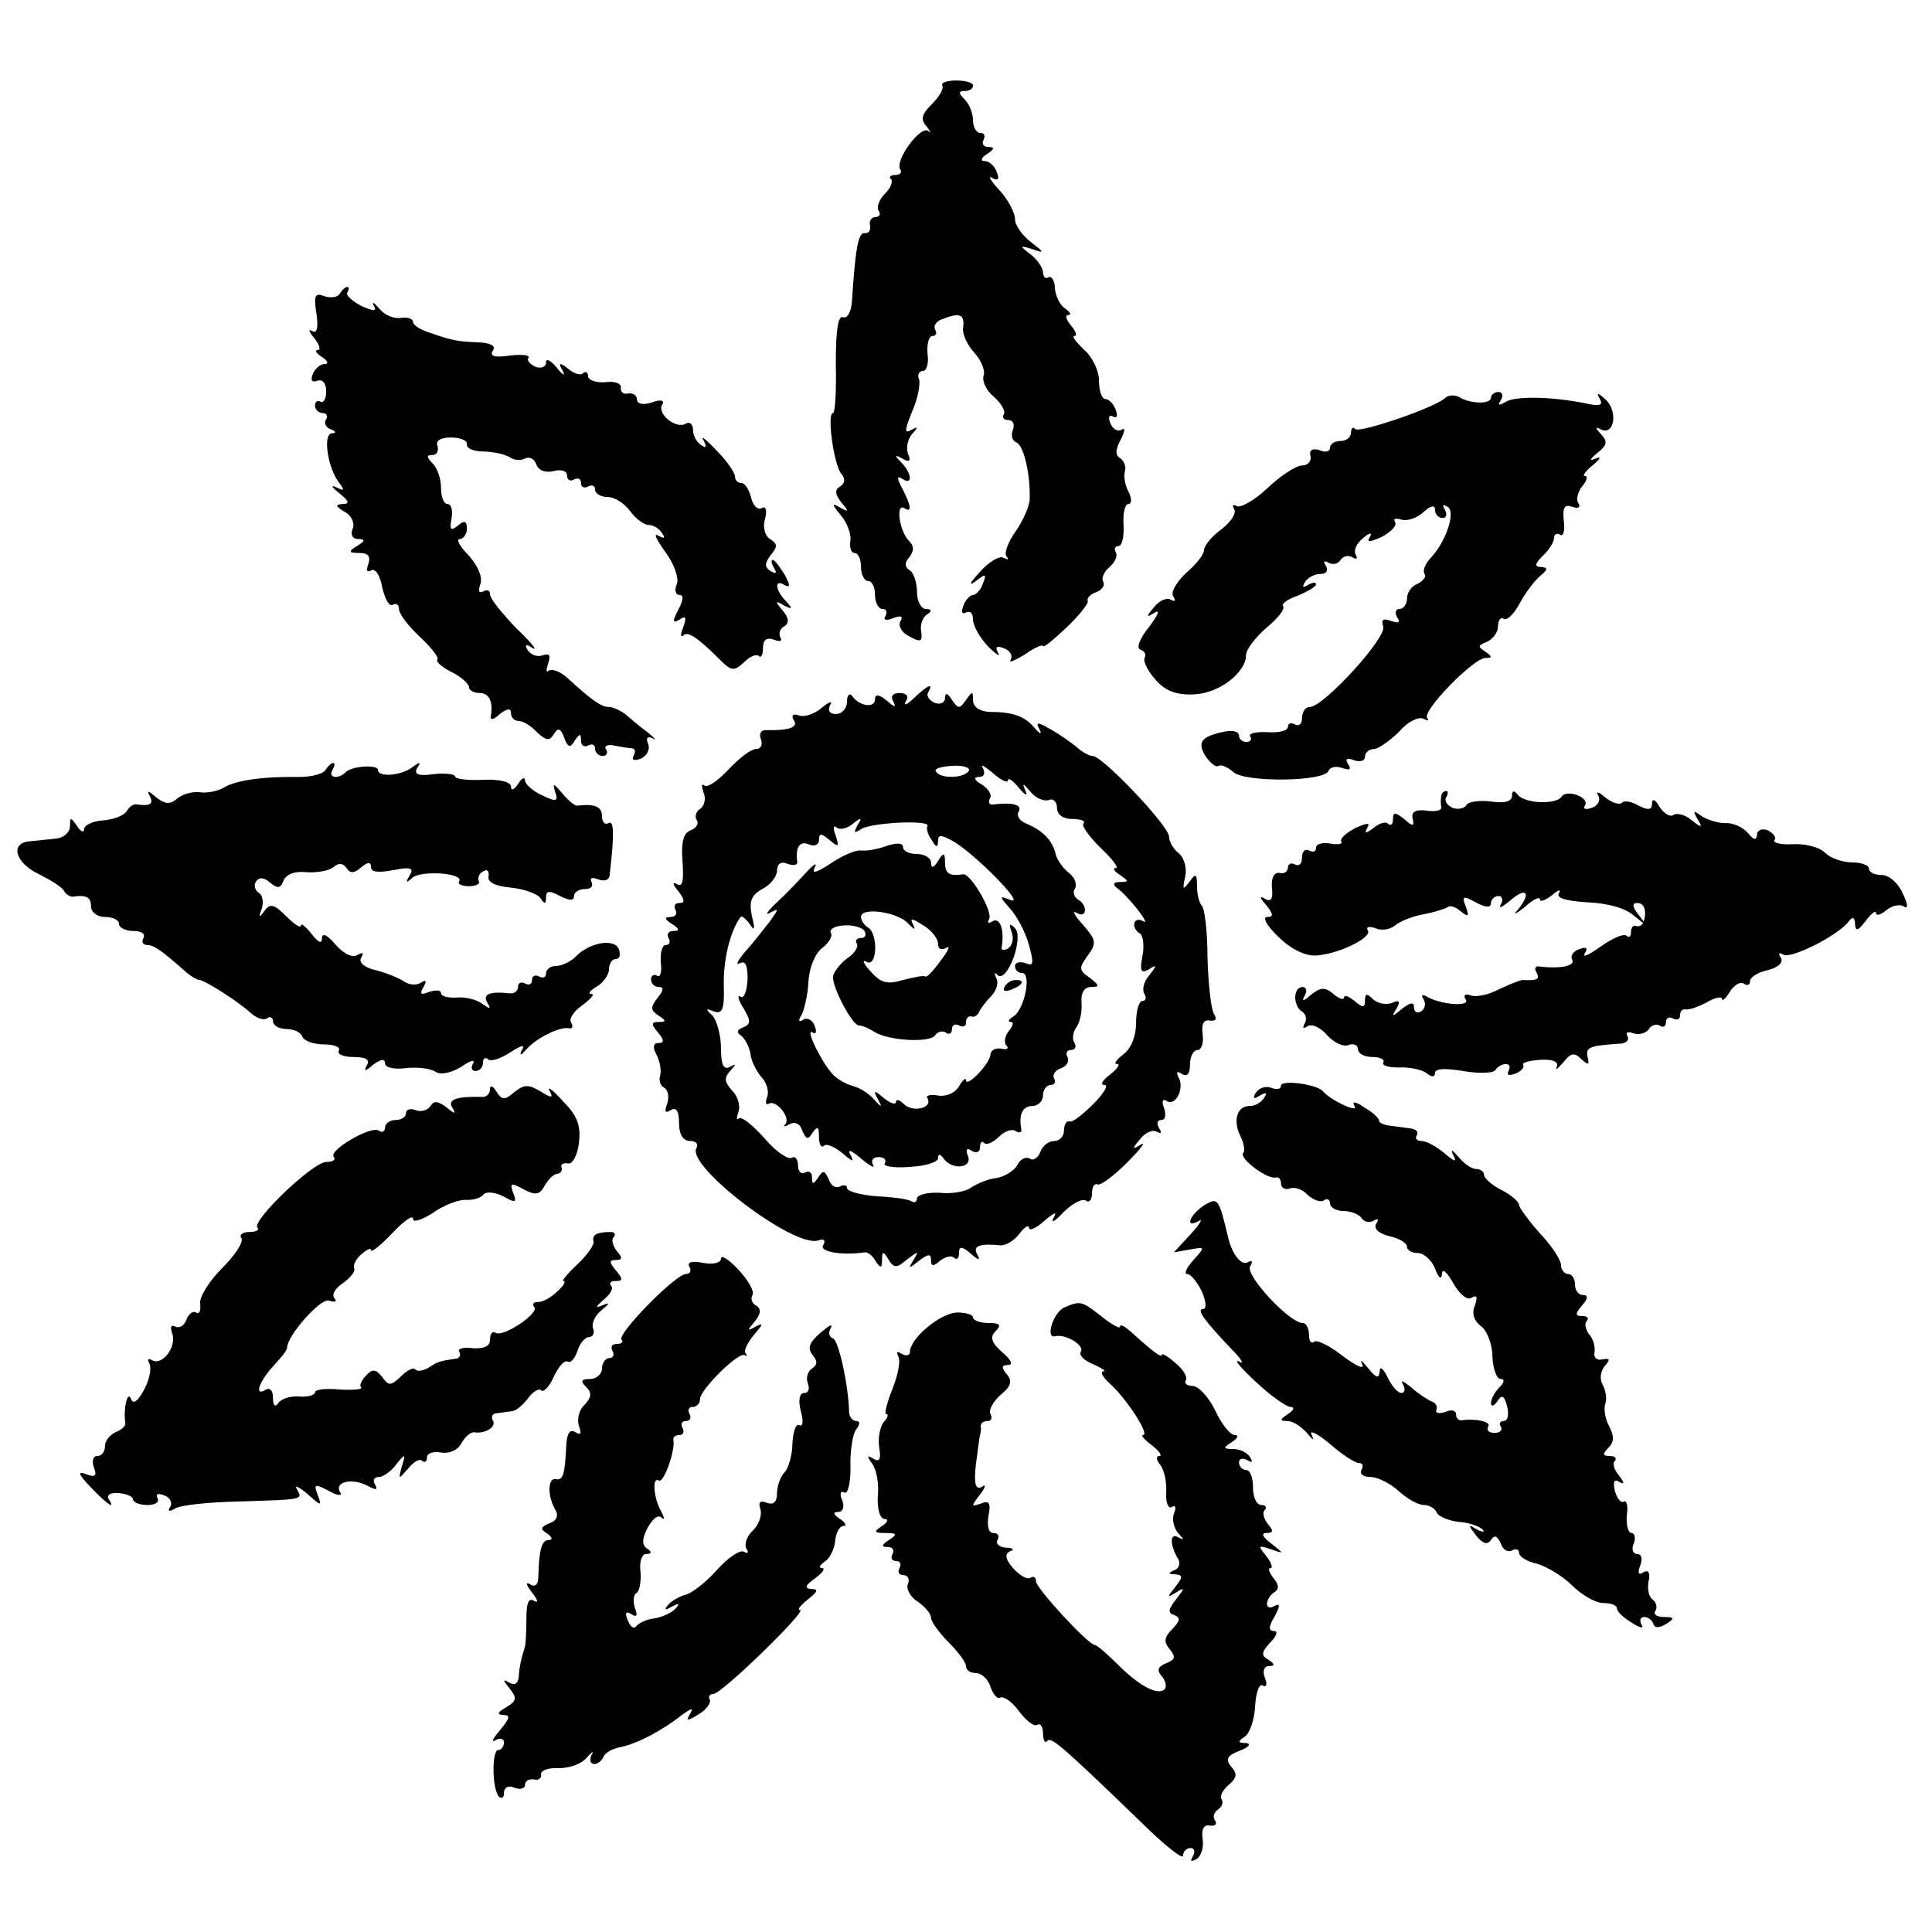 <?xml version="1.0" standalone="no"?>
<!DOCTYPE svg PUBLIC "-//W3C//DTD SVG 20010904//EN"
 "http://www.w3.org/TR/2001/REC-SVG-20010904/DTD/svg10.dtd">
<svg version="1.0" xmlns="http://www.w3.org/2000/svg"
 width="276pt" height="276pt" viewBox="0 0 276 276"
 preserveAspectRatio="xMidYMid meet">
<g transform="translate(0,276) scale(0.1,-0.1)"
fill="#000000" stroke="none">
<path d="M1346 2638 c3 -4 -4 -16 -15 -27 -15 -15 -16 -22 -7 -32 6 -8 7 -10
2 -6 -11 8 -48 -42 -40 -55 3 -4 0 -8 -7 -8 -7 0 -10 -3 -6 -6 3 -4 -1 -13 -9
-21 -8 -8 -12 -19 -9 -24 4 -5 1 -9 -4 -9 -6 0 -10 -6 -8 -12 1 -7 -2 -12 -8
-11 -9 1 -13 -22 -18 -98 -1 -15 -7 -25 -13 -22 -7 2 -10 -20 -10 -67 1 -38
-1 -70 -4 -70 -9 0 1 -74 12 -87 6 -7 5 -14 -2 -18 -8 -5 -7 -11 2 -23 11 -13
11 -14 -2 -7 -12 7 -12 5 1 -11 9 -10 15 -27 14 -36 -2 -10 1 -18 6 -18 5 0 9
-9 9 -20 0 -11 5 -20 10 -20 6 0 10 -9 10 -20 0 -11 5 -20 11 -20 5 0 7 -4 4
-10 -4 -6 1 -7 11 -3 11 4 15 3 10 -5 -3 -6 2 -16 13 -21 16 -9 19 -8 17 7 -2
9 2 20 8 24 8 5 7 8 -1 8 -7 0 -13 11 -13 24 0 14 -5 28 -10 31 -8 5 -8 11 -1
19 7 9 7 16 -1 24 -13 13 -19 54 -6 46 11 -7 10 3 -3 28 -8 15 -8 19 0 14 15
-10 14 7 -1 23 -11 11 -10 12 1 6 10 -6 13 -4 8 7 -3 9 0 21 6 28 9 10 9 11
-1 6 -10 -6 -10 -1 1 26 8 18 12 39 10 46 -3 6 0 12 5 12 6 0 9 11 7 25 -1 14
2 25 7 25 5 0 7 4 4 9 -3 5 1 12 10 15 25 10 32 7 30 -11 -2 -10 6 -26 16 -37
10 -11 16 -26 13 -33 -2 -8 4 -21 15 -30 10 -9 17 -20 14 -25 -3 -4 0 -8 6 -8
7 0 10 -6 7 -14 -3 -8 -1 -16 5 -18 10 -4 20 -43 19 -81 0 -9 -9 -30 -20 -46
-11 -15 -17 -32 -13 -36 4 -5 2 -5 -4 -2 -6 4 -22 -6 -35 -21 -13 -14 -16 -20
-6 -13 15 12 17 12 11 -3 -3 -9 -10 -16 -14 -16 -4 0 -11 -7 -14 -16 -3 -8 -2
-12 4 -9 6 3 10 -1 10 -10 0 -9 10 -26 21 -38 12 -12 19 -16 15 -10 -5 9 -2
11 8 7 9 -3 13 -11 10 -16 -4 -6 5 -2 20 7 14 10 26 15 26 12 0 -3 15 9 33 26
19 18 32 35 31 38 -2 4 3 10 12 13 8 3 13 10 10 15 -3 5 1 14 9 21 8 7 12 16
9 21 -3 5 -1 9 4 9 5 0 8 14 7 30 -1 17 2 30 7 30 5 0 5 8 0 18 -5 9 -7 22 -5
29 2 6 -1 14 -6 18 -8 4 -8 12 0 27 6 12 7 18 1 14 -5 -3 -13 1 -16 10 -3 8
-2 12 4 9 6 -3 7 1 4 9 -3 9 -10 16 -15 16 -5 0 -9 12 -9 26 0 15 -10 35 -22
45 -11 11 -18 19 -13 19 4 0 2 7 -5 15 -7 8 -9 15 -4 15 5 0 3 4 -4 9 -7 4
-14 17 -15 29 0 11 -5 18 -9 16 -4 -3 -8 0 -8 7 0 6 -8 18 -17 25 -17 13 -17
14 2 8 18 -6 17 -5 -2 10 -13 10 -23 24 -23 33 0 9 -10 28 -22 41 -13 14 -17
22 -11 18 9 -5 11 -2 7 8 -3 9 -11 16 -18 16 -6 0 -4 5 4 10 11 7 11 10 2 10
-7 0 -10 5 -7 10 3 6 1 10 -4 10 -6 0 -11 8 -11 18 0 10 -5 23 -12 30 -9 9 -9
12 0 12 7 0 12 3 12 8 0 4 -11 7 -24 7 -13 0 -22 -3 -20 -7z"/>
<path d="M485 2340 c-3 -5 -13 -6 -22 -3 -13 5 -15 1 -11 -25 3 -20 1 -29 -6
-25 -6 4 -5 -1 3 -10 7 -9 10 -17 5 -17 -5 0 -2 -5 6 -10 8 -5 10 -10 4 -10
-7 0 -14 -7 -17 -14 -4 -9 -1 -13 6 -10 8 3 13 -4 13 -15 0 -11 -4 -17 -8 -15
-4 3 -8 0 -8 -5 0 -6 5 -11 11 -11 5 0 8 -4 5 -9 -4 -5 0 -12 6 -14 8 -3 9 -6
2 -6 -13 -1 -6 -49 10 -70 9 -12 8 -13 -4 -7 -8 4 -6 0 4 -8 15 -12 16 -16 5
-16 -10 -1 -10 -3 3 -11 10 -5 15 -16 12 -24 -4 -9 0 -15 7 -15 11 0 11 -3 -1
-10 -13 -8 -12 -10 4 -10 12 0 16 -5 12 -16 -3 -9 -2 -12 4 -9 6 4 13 -7 16
-24 4 -17 10 -28 15 -25 5 3 9 0 9 -6 0 -7 13 -24 30 -40 16 -15 27 -29 25
-32 -3 -3 6 -11 20 -18 14 -7 25 -17 25 -22 0 -4 7 -8 15 -8 14 0 20 -13 16
-34 -1 -5 5 -4 13 4 11 8 16 9 16 1 0 -6 5 -11 11 -11 6 0 18 -7 26 -16 13
-12 18 -13 24 -3 6 10 10 9 15 -5 5 -14 9 -15 15 -4 7 10 9 11 9 0 0 -7 5 -10
10 -7 6 3 10 1 10 -4 0 -6 5 -11 11 -11 5 0 8 4 5 9 -4 5 2 8 11 6 10 -2 22
-4 26 -4 5 -1 5 -5 2 -11 -3 -6 1 -7 10 -4 9 4 14 13 11 21 -4 9 -1 12 7 8 6
-4 3 0 -8 9 -11 8 -25 20 -32 26 -7 5 -17 10 -23 10 -11 0 -24 9 -60 42 -10 9
-22 13 -26 10 -4 -4 -4 1 -1 10 4 12 2 15 -7 12 -8 -3 -17 0 -22 7 -5 8 -3 10
7 3 8 -4 -3 9 -24 29 -20 21 -37 42 -37 48 0 6 -4 7 -10 4 -6 -3 -7 1 -4 10 4
10 -3 26 -16 41 -13 13 -19 24 -13 24 5 0 10 7 10 15 0 11 -4 12 -13 4 -10 -8
-12 -6 -9 10 2 12 0 21 -6 21 -5 0 -9 10 -9 23 0 13 -5 28 -12 35 -9 9 -9 12
0 12 6 0 9 6 7 13 -3 7 4 12 19 12 13 0 24 -4 23 -10 -1 -5 9 -10 23 -10 14 0
31 -4 38 -8 6 -5 17 -5 22 -2 6 3 13 0 16 -8 3 -9 13 -13 25 -10 11 3 19 0 19
-6 0 -7 5 -9 10 -6 6 3 10 1 10 -5 0 -6 5 -8 10 -5 6 3 10 1 10 -4 0 -6 8 -11
18 -11 10 0 24 -9 32 -20 8 -11 20 -20 27 -20 6 0 15 -5 19 -12 5 -7 3 -8 -6
-3 -7 4 -2 -6 10 -23 13 -17 20 -38 17 -46 -4 -9 -2 -16 4 -16 6 0 5 -8 -2
-21 -9 -17 -8 -20 2 -14 9 6 10 3 5 -11 -4 -10 -4 -15 0 -12 6 7 20 -2 53 -35
16 -16 20 -16 34 -3 8 8 17 12 21 9 3 -4 6 2 6 11 0 12 5 16 16 12 8 -3 12 -2
9 3 -3 5 -1 13 5 16 8 5 7 12 -2 23 -11 13 -11 15 2 7 12 -6 13 -5 3 6 -16 16
-17 33 -2 23 8 -4 8 0 0 15 -7 11 -14 21 -17 21 -3 0 -2 -5 2 -12 4 -7 3 -8
-5 -4 -9 6 -9 11 0 23 10 12 10 16 -1 23 -7 4 -11 17 -7 29 3 12 1 19 -5 15
-5 -3 -12 3 -15 15 -3 12 -9 21 -14 21 -5 0 -9 4 -9 9 0 6 -12 23 -27 38 -14
15 -23 22 -18 14 5 -10 4 -12 -3 -7 -7 4 -12 14 -12 22 0 8 -5 12 -10 9 -14
-9 -42 14 -34 27 4 6 -2 8 -15 3 -12 -4 -21 -2 -21 4 0 6 -6 10 -12 9 -7 -2
-12 2 -11 8 1 6 -9 10 -22 8 -14 -1 -25 3 -25 9 0 5 -3 7 -7 4 -3 -4 -13 -1
-21 6 -13 10 -15 9 -8 -3 4 -8 0 -6 -8 4 -9 11 -16 15 -16 8 0 -6 -7 -9 -15
-6 -8 4 -13 9 -10 13 2 4 -10 5 -27 3 -21 -3 -29 -1 -24 7 5 7 -3 11 -21 12
-31 1 -38 3 -70 14 -13 4 -23 11 -23 15 0 5 -8 7 -17 6 -10 -2 -24 4 -31 13
-8 9 -11 11 -8 4 5 -8 0 -8 -18 0 -13 7 -22 15 -20 19 3 5 3 8 0 8 -3 0 -7 -4
-11 -10z"/>
<path d="M2064 2191 c-16 -14 -122 -50 -128 -44 -3 4 -6 1 -6 -5 0 -7 -7 -12
-15 -12 -8 0 -15 -4 -15 -10 0 -5 -7 -7 -15 -3 -10 3 -15 0 -13 -8 2 -8 -4
-14 -12 -14 -8 0 -30 -14 -49 -32 -19 -18 -39 -29 -44 -26 -6 3 -7 1 -4 -4 4
-6 -5 -19 -18 -29 -14 -10 -25 -24 -25 -30 0 -6 -11 -20 -25 -32 -14 -13 -23
-28 -19 -34 4 -6 3 -8 -3 -5 -6 4 -17 -1 -24 -10 -12 -14 -12 -16 1 -8 8 5 4
-4 -8 -20 -14 -17 -19 -31 -13 -33 6 -2 9 -7 6 -12 -2 -4 4 -18 15 -30 14 -17
30 -23 55 -22 36 1 75 31 75 56 0 8 13 25 29 39 17 14 27 27 24 31 -3 3 6 10
21 15 14 6 26 13 26 16 0 4 -5 3 -12 -1 -7 -4 -8 -3 -4 4 4 7 14 12 22 12 9 0
12 5 8 12 -4 6 -3 8 4 4 6 -3 13 -2 17 4 4 6 11 7 17 4 6 -4 8 -2 5 3 -4 6 1
17 10 24 9 8 14 9 10 2 -5 -8 -1 -8 17 0 13 7 22 16 19 21 -3 5 0 6 8 4 8 -3
22 1 32 10 11 10 17 11 17 4 0 -7 5 -12 11 -12 5 0 7 5 3 12 -4 7 -3 8 4 4 12
-7 -2 -50 -25 -74 -7 -8 -11 -17 -8 -22 3 -4 -2 -10 -10 -14 -8 -3 -15 -12
-15 -21 0 -8 -5 -15 -11 -15 -5 0 -7 -5 -3 -12 5 -7 2 -9 -9 -5 -11 4 -14 2
-11 -8 6 -15 -85 -115 -105 -115 -6 0 -11 -7 -11 -16 0 -8 -4 -12 -10 -9 -5 3
-10 2 -10 -3 0 -6 -13 -9 -29 -8 -17 1 -28 -2 -25 -6 3 -4 0 -8 -5 -8 -6 0
-11 4 -11 9 0 6 -9 8 -20 6 -34 -7 -40 -15 -28 -35 7 -10 15 -17 19 -14 4 2
13 -2 21 -9 16 -15 131 -14 136 2 2 5 10 7 19 4 11 -4 14 -2 9 5 -5 8 -2 10 8
6 9 -3 16 -1 16 5 0 6 6 11 13 11 6 0 23 12 36 25 12 14 28 22 35 18 6 -3 8
-3 5 1 -9 9 66 86 83 86 10 0 10 2 0 9 -11 7 -11 9 2 14 9 4 16 14 16 22 0 9
4 14 8 11 5 -3 15 7 23 22 8 15 21 32 29 39 11 9 12 12 2 13 -10 0 -10 4 2 16
9 8 16 20 16 25 0 6 4 8 9 5 4 -3 7 6 5 20 -2 19 1 24 12 20 9 -3 12 -1 9 5
-4 5 -1 16 5 24 7 8 9 15 4 15 -4 0 1 7 12 16 10 8 12 13 4 9 -10 -4 -10 -2 2
8 14 11 15 16 5 27 -8 8 -8 11 -1 7 20 -11 26 25 8 42 -11 10 -14 11 -9 2 6
-10 1 -12 -21 -7 -51 10 -99 10 -113 2 -10 -6 -12 -5 -7 2 4 7 2 12 -3 12 -6
0 -11 -4 -11 -8 0 -10 -30 -9 -46 1 -6 3 -15 3 -20 -2z"/>
<path d="M1306 1763 c-10 -10 -16 -12 -12 -5 5 7 1 12 -9 12 -10 0 -13 -5 -9
-12 5 -9 2 -9 -9 1 -11 9 -17 10 -17 2 0 -13 -22 -10 -32 4 -4 6 -8 2 -8 -7 0
-10 -7 -18 -16 -18 -9 0 -12 5 -8 13 4 6 -1 5 -12 -4 -10 -9 -25 -14 -33 -11
-8 3 -11 0 -7 -7 7 -10 -7 -15 -41 -14 -6 0 -9 -6 -6 -13 3 -8 0 -14 -7 -14
-7 0 -24 -13 -40 -30 -15 -16 -30 -26 -34 -22 -4 3 -4 -1 -1 -10 4 -9 1 -19
-4 -23 -6 -3 -9 -11 -6 -16 4 -5 0 -12 -8 -15 -11 -4 -14 -17 -12 -45 2 -28 0
-37 -8 -32 -7 4 -6 -1 2 -10 9 -12 10 -17 2 -17 -7 0 -9 -4 -6 -10 3 -5 0 -10
-7 -10 -9 0 -9 -3 2 -10 11 -7 11 -10 2 -10 -7 0 -10 -4 -7 -10 3 -5 2 -10 -4
-10 -5 0 -8 -11 -7 -25 2 -13 -1 -22 -5 -19 -5 3 -9 0 -9 -5 0 -6 5 -11 11
-11 8 0 7 -5 -2 -16 -10 -13 -10 -17 2 -25 11 -7 11 -9 0 -9 -11 0 -11 -3 -1
-15 9 -11 9 -15 1 -15 -8 0 -9 -6 -3 -17 5 -10 7 -23 5 -30 -2 -6 0 -14 6 -17
6 -4 7 -14 4 -23 -4 -11 -3 -14 5 -9 8 5 12 -1 12 -18 0 -17 6 -26 16 -26 8 0
12 -4 9 -10 -16 -25 140 -144 174 -132 8 3 11 0 7 -7 -6 -9 26 -15 60 -10 4 0
11 -5 15 -13 7 -10 9 -10 9 2 0 13 2 13 9 1 8 -13 12 -13 27 0 16 12 17 12 9
-1 -8 -13 -7 -13 8 -1 13 10 17 10 17 1 0 -9 3 -10 13 -1 8 6 17 8 20 4 4 -3
7 -1 7 7 0 10 4 10 17 -1 11 -10 14 -10 9 -1 -7 12 4 16 32 13 8 -1 20 6 28
16 7 10 14 14 14 9 0 -5 10 -1 22 10 14 12 19 14 13 4 -4 -8 2 -5 14 8 12 12
26 20 32 17 5 -4 9 1 9 10 0 9 3 15 8 13 4 -2 23 12 42 31 19 19 28 31 20 26
-13 -8 -13 -6 -1 8 7 9 18 14 24 10 6 -3 7 -1 3 5 -4 7 -3 12 3 12 6 0 7 7 4
17 -4 10 -2 14 4 10 13 -8 26 20 16 35 -3 7 -1 8 5 4 8 -5 12 0 12 13 0 12 5
21 11 21 5 0 9 10 7 23 -2 14 2 21 10 19 9 -1 11 2 6 10 -4 7 -8 43 -9 80 0
36 -4 70 -8 74 -4 4 -7 17 -7 28 0 18 -2 19 -11 6 -9 -12 -10 -11 -6 7 3 12
-1 27 -9 34 -8 6 -14 17 -14 24 0 15 -95 115 -109 115 -5 0 -16 6 -23 13 -8 6
-24 18 -37 25 -19 11 -22 11 -16 0 4 -8 1 -7 -7 2 -14 17 -31 23 -65 23 -14 1
-23 7 -23 17 0 13 -1 13 -10 0 -9 -13 -11 -13 -20 0 -6 10 -10 11 -10 3 0 -7
-7 -10 -15 -7 -8 4 -12 10 -9 15 8 14 0 11 -20 -8z m78 -104 c-6 -11 -41 -12
-47 -1 -3 4 8 7 24 8 15 1 26 -3 23 -7z m56 -14 c0 5 7 0 16 -11 8 -10 13 -12
9 -4 -5 12 -4 12 7 -1 7 -9 19 -14 26 -12 6 3 12 -2 12 -11 0 -10 9 -16 22
-16 12 0 19 -3 16 -6 -4 -3 8 -19 24 -35 17 -16 27 -29 22 -29 -5 0 -2 -5 6
-10 13 -9 13 -10 0 -10 -9 0 -11 -3 -5 -8 17 -12 51 -56 38 -48 -14 8 -18 -10
-4 -18 4 -3 6 -18 3 -32 -4 -21 -2 -25 9 -19 12 8 12 6 1 -8 -8 -9 -11 -21 -7
-27 3 -5 2 -10 -3 -10 -5 0 -9 -14 -9 -31 0 -19 -7 -37 -18 -45 -10 -8 -15
-14 -9 -14 5 0 0 -7 -10 -15 -11 -8 -15 -15 -8 -15 6 0 -1 -12 -16 -27 -15
-15 -30 -27 -34 -25 -5 1 -8 -5 -8 -13 0 -8 -6 -15 -14 -15 -8 0 -17 -7 -20
-16 -3 -8 -10 -13 -15 -9 -6 3 -14 -1 -18 -10 -5 -8 -18 -16 -30 -18 -11 -1
-27 -8 -35 -13 -7 -6 -28 -10 -45 -8 -18 1 -33 -3 -33 -8 0 -5 -4 -7 -8 -4 -5
3 -27 6 -50 7 -23 2 -42 7 -42 12 0 4 -5 5 -10 2 -6 -3 -13 1 -16 10 -6 13 -8
14 -15 3 -7 -10 -9 -11 -9 0 0 7 -4 10 -10 7 -5 -3 -10 1 -10 10 0 9 -4 14 -9
11 -5 -3 -23 9 -39 28 -17 19 -33 32 -37 28 -3 -3 -3 1 0 10 3 8 -1 22 -9 30
-11 12 -12 18 -3 28 9 10 9 11 0 6 -9 -5 -13 2 -13 26 0 19 -6 40 -12 47 -11
10 -10 11 2 6 12 -4 15 3 14 37 -1 36 9 78 24 98 2 2 7 -2 13 -10 7 -11 8 -8
3 12 -4 20 -1 29 15 38 12 6 21 18 21 26 0 10 6 14 15 10 8 -3 14 -2 14 2 -3
21 3 31 16 26 8 -4 15 -1 15 6 0 10 3 10 15 0 13 -11 14 -10 9 6 -4 10 -4 16
1 12 4 -4 15 -2 23 5 13 10 14 9 7 -2 -6 -11 -5 -12 6 -5 15 9 99 13 94 4 -2
-3 0 -12 6 -20 6 -11 9 -11 9 -2 0 10 4 10 22 0 31 -18 104 -92 82 -84 -17 7
-17 6 -1 -12 10 -11 22 -34 27 -52 7 -26 7 -31 -5 -26 -8 3 -15 1 -15 -4 0 -6
5 -10 10 -10 14 0 4 -51 -12 -62 -7 -4 -9 -8 -4 -8 5 0 3 -6 -3 -13 -6 -8 -7
-17 -3 -21 4 -4 0 -6 -8 -4 -8 1 -14 -2 -15 -8 0 -13 -35 -49 -35 -37 0 4 -5
0 -10 -9 -6 -10 -19 -15 -30 -13 -11 2 -18 0 -15 -4 8 -14 -21 -21 -34 -8 -6
6 -11 7 -11 3 0 -5 -8 -2 -17 5 -14 12 -16 12 -9 -1 7 -13 6 -13 -6 0 -7 8
-20 16 -28 18 -8 2 -20 8 -27 14 -15 12 -45 71 -32 63 5 -3 6 1 3 9 -3 9 -11
13 -17 9 -6 -4 -7 -1 -2 7 4 7 9 29 10 48 1 20 10 41 20 48 9 7 15 17 12 21
-3 5 5 10 18 11 13 1 27 -3 30 -8 3 -6 1 -10 -5 -10 -6 0 -9 -4 -6 -8 3 -5 -4
-15 -15 -22 -10 -8 -19 -20 -19 -26 0 -17 28 -69 37 -69 5 0 14 -4 22 -9 20
-13 80 -16 87 -5 3 5 10 7 15 4 5 -4 9 -1 9 5 0 6 5 8 10 5 6 -3 10 -1 10 4 0
6 3 10 8 9 4 -2 9 2 11 7 3 6 11 16 18 23 7 8 10 19 6 25 -3 7 -2 9 2 4 14
-12 38 54 25 67 -8 8 -9 6 -5 -5 4 -10 1 -20 -5 -24 -6 -3 -10 -3 -9 2 4 24
-2 43 -13 37 -6 -4 -8 -3 -5 3 6 10 -26 65 -37 64 -20 -3 -26 1 -26 17 0 14
-2 15 -10 2 -6 -10 -10 -11 -10 -2 0 6 -9 12 -20 12 -11 0 -20 4 -20 10 0 6
-9 6 -22 2 -13 -5 -30 -8 -38 -7 -8 1 -28 -8 -44 -19 -20 -13 -27 -15 -22 -5
4 7 -1 5 -11 -6 -10 -11 -29 -31 -43 -44 -14 -13 -18 -20 -10 -15 13 7 13 6 0
-12 -8 -10 -23 -30 -35 -43 -11 -13 -15 -21 -8 -17 8 4 11 -3 11 -23 -1 -17
-5 -28 -10 -25 -5 4 -4 -4 4 -16 11 -19 11 -23 -1 -28 -8 -3 -9 -7 -3 -11 5
-3 12 -15 14 -26 1 -11 9 -26 16 -34 7 -7 11 -20 8 -28 -3 -8 -2 -12 2 -10 10
7 32 -19 24 -29 -4 -4 -1 -4 6 0 7 4 15 1 18 -9 6 -13 8 -14 15 -3 7 10 9 8 9
-6 0 -11 3 -16 7 -13 3 4 15 -1 26 -10 15 -13 18 -14 12 -3 -5 9 1 7 15 -5 13
-11 21 -15 17 -9 -3 6 0 11 8 11 8 0 12 -4 9 -9 -3 -4 13 -7 36 -5 22 1 40 7
40 12 0 7 3 7 8 0 12 -17 41 -14 35 3 -4 10 -2 13 5 8 7 -4 12 -2 12 5 0 7 3
10 6 6 4 -3 13 1 21 9 8 8 19 12 24 8 5 -3 9 -2 8 3 -4 21 2 33 16 33 8 0 15
7 15 15 0 8 5 15 11 15 5 0 8 4 5 9 -3 5 1 12 10 15 8 3 12 10 9 16 -3 5 -1
10 5 10 6 0 8 5 5 10 -4 6 -2 16 3 23 5 7 8 22 7 35 -1 14 4 22 14 22 12 0 12
2 -2 13 -16 11 -16 14 -3 32 13 18 12 22 -7 44 -12 13 -16 21 -9 17 14 -9 17
10 2 19 -6 4 -8 11 -4 16 3 6 -1 16 -9 22 -9 7 -17 19 -19 27 -4 19 -19 34
-41 43 -10 4 -15 11 -12 17 6 10 -7 14 -34 11 -7 -2 -10 2 -7 8 4 5 -2 14 -11
20 -11 6 -13 11 -5 11 8 0 10 5 6 13 -4 6 2 3 14 -7 12 -11 22 -15 22 -11z
m-142 -205 c8 -8 10 -9 7 -2 -6 11 -3 11 14 0 12 -7 21 -19 21 -26 0 -8 5 -10
12 -6 6 4 3 -4 -8 -18 -10 -14 -20 -25 -22 -23 -2 2 -16 -1 -32 -5 -23 -7 -32
-4 -47 13 -10 11 -12 17 -5 13 15 -9 17 40 2 49 -5 3 -10 10 -10 15 0 15 54 7
68 -10z"/>
<path d="M1435 1350 c-3 -6 1 -7 9 -4 18 7 21 14 7 14 -6 0 -13 -4 -16 -10z"/>
<path d="M465 1660 c-4 -6 -21 -10 -38 -10 -51 1 -91 -5 -107 -15 -8 -5 -23
-8 -33 -7 -10 2 -25 -2 -33 -8 -11 -10 -18 -9 -31 1 -11 10 -14 10 -9 2 6 -12
0 -15 -20 -12 -4 0 -10 -4 -13 -10 -4 -6 -19 -12 -34 -13 -15 -1 -27 -7 -27
-13 0 -5 -5 -3 -10 5 -9 13 -10 13 -10 0 0 -9 -9 -17 -20 -18 -11 -1 -28 -3
-39 -4 -27 -3 -19 -31 15 -47 16 -8 32 -18 35 -23 3 -6 9 -9 13 -9 20 3 26 -1
26 -14 0 -8 9 -15 20 -15 11 0 20 -4 20 -10 0 -5 9 -10 21 -10 11 0 17 -4 14
-10 -3 -5 -1 -10 5 -10 10 0 21 -8 55 -38 8 -7 17 -12 20 -12 7 0 56 -31 73
-47 8 -7 18 -11 23 -8 5 4 9 1 9 -4 0 -6 9 -11 19 -11 11 0 21 -5 23 -11 2 -6
16 -11 31 -11 15 0 24 -4 21 -9 -3 -5 7 -9 21 -9 18 0 24 -4 19 -12 -5 -9 -2
-9 9 1 11 8 17 9 17 2 0 -6 13 -9 29 -7 16 2 35 0 43 -5 7 -5 22 -2 37 7 13 9
20 11 17 5 -4 -6 -2 -11 3 -11 6 0 11 5 11 12 0 6 3 8 7 5 3 -4 17 0 31 9 18
12 23 12 17 3 -3 -8 -1 -7 7 2 14 16 48 33 61 30 5 -1 6 3 3 8 -4 5 4 17 16
25 12 9 18 16 13 16 -6 0 -2 5 8 11 9 5 17 17 17 24 0 8 4 15 10 15 5 0 7 6 4
14 -6 16 -42 10 -62 -11 -7 -7 -20 -13 -28 -13 -8 0 -14 -5 -14 -11 0 -5 -4
-7 -10 -4 -5 3 -10 1 -10 -5 0 -6 -4 -8 -10 -5 -5 3 -10 1 -10 -5 0 -6 -6 -10
-12 -9 -28 3 -39 -1 -32 -13 6 -10 4 -10 -7 -2 -8 6 -24 10 -36 9 -13 -1 -23
2 -23 6 0 5 -7 5 -17 2 -12 -5 -14 -3 -8 7 5 9 4 11 -4 6 -6 -4 -17 -3 -24 2
-7 5 -25 12 -40 16 -17 4 -25 11 -21 18 4 7 3 8 -5 4 -7 -5 -20 1 -32 15 -11
13 -19 17 -19 9 0 -9 -5 -7 -15 6 -8 10 -15 16 -15 12 0 -5 -10 2 -21 13 -17
17 -23 19 -31 8 -8 -11 -9 -10 -4 3 3 10 1 20 -5 23 -5 4 -7 11 -3 16 4 6 11
6 20 -2 11 -9 15 -8 19 3 4 9 16 14 33 12 14 -1 32 2 38 7 8 7 14 6 19 -1 5
-8 11 -8 21 1 10 8 14 8 14 0 0 -7 11 -8 32 -4 25 5 30 3 23 -8 -6 -10 -5 -11
4 -3 12 11 74 7 67 -5 -3 -4 4 -7 14 -7 10 0 17 4 14 7 -2 4 0 11 6 14 6 4 9
1 8 -7 -2 -8 9 -14 32 -16 19 -2 38 -9 42 -15 6 -9 8 -9 8 1 0 10 5 10 20 2
14 -7 20 -7 20 0 0 5 7 10 16 10 8 0 12 4 9 10 -3 6 1 7 9 4 10 -4 17 -1 17 7
7 59 6 78 -2 73 -5 -3 -9 2 -9 10 0 14 -11 18 -36 15 -3 0 -13 8 -21 18 -12
14 -14 15 -10 2 5 -14 2 -15 -19 -5 -13 6 -24 16 -24 21 0 6 -5 3 -10 -5 -5
-8 -10 -10 -10 -4 0 7 -16 11 -40 10 -22 -1 -40 1 -40 5 0 3 -14 5 -31 3 -22
-3 -28 0 -23 9 6 9 4 9 -7 1 -15 -12 -49 -15 -49 -4 0 8 -37 6 -46 -3 -11 -11
-26 -8 -19 3 3 6 4 10 1 10 -3 0 -8 -5 -11 -10z"/>
<path d="M2059 1623 c-1 -5 -1 -12 0 -16 1 -5 -9 -7 -21 -5 -16 2 -22 -2 -20
-11 3 -12 0 -12 -12 -1 -13 10 -16 10 -16 0 0 -8 -3 -10 -7 -7 -3 4 -13 1 -21
-6 -11 -8 -13 -8 -9 0 5 8 1 8 -17 0 -13 -7 -22 -15 -20 -19 3 -4 -5 -5 -16
-3 -11 2 -20 -1 -20 -6 0 -6 -4 -7 -10 -4 -5 3 -10 -1 -10 -10 0 -9 -4 -13
-10 -10 -5 3 -10 1 -10 -4 0 -6 -6 -10 -12 -8 -8 1 -12 -7 -11 -21 2 -16 -1
-21 -10 -16 -8 5 -8 2 2 -9 10 -13 11 -17 1 -17 -7 0 0 -13 16 -28 18 -18 39
-28 54 -27 33 2 81 26 74 36 -3 5 2 6 11 3 8 -4 21 -2 28 4 7 6 25 13 41 16
16 3 31 8 34 10 3 3 11 1 19 -6 11 -9 12 -7 7 7 -6 15 -4 16 14 6 15 -8 22 -8
22 -1 0 5 5 10 11 10 5 0 7 -6 3 -12 -4 -7 2 -4 14 6 23 20 30 10 10 -14 -7
-8 -3 -6 10 4 12 11 22 16 22 11 0 -4 8 -1 17 6 9 8 14 9 10 3 -4 -7 10 -11
40 -13 28 -1 55 -8 67 -19 20 -16 20 -16 7 1 -9 11 -10 17 -2 17 10 0 14 -11
9 -27 -2 -5 -6 -7 -10 -6 -5 2 -8 -2 -8 -9 0 -6 -3 -8 -6 -5 -4 4 -20 -3 -37
-15 -17 -12 -27 -17 -23 -10 5 8 2 10 -8 6 -9 -3 -13 -10 -10 -15 5 -9 -17
-13 -45 -10 -7 2 -10 -2 -6 -8 5 -10 2 -12 -20 -11 -3 0 -18 -6 -33 -13 -15
-8 -33 -12 -41 -9 -8 3 -11 0 -7 -6 7 -11 -38 -7 -57 5 -6 3 -7 1 -3 -5 3 -6
2 -13 -4 -17 -5 -3 -10 -1 -10 6 0 8 -5 7 -17 -2 -14 -12 -16 -12 -8 0 6 11 4
13 -7 8 -9 -3 -21 0 -27 6 -8 8 -11 8 -11 -2 0 -11 -3 -11 -15 -1 -8 7 -15 9
-15 5 0 -4 -7 -2 -15 5 -12 10 -18 10 -32 -1 -11 -10 -14 -10 -9 -1 4 6 2 12
-3 12 -14 0 -14 -27 -1 -35 6 -4 7 -11 4 -17 -4 -7 -2 -8 4 -4 6 4 19 -2 28
-13 9 -10 23 -17 30 -14 8 3 14 0 14 -6 0 -6 9 -11 21 -11 11 0 18 -4 15 -8
-2 -4 7 -7 22 -7 15 1 33 -3 40 -8 7 -6 12 -6 12 0 0 7 15 7 40 3 22 -4 43 -3
46 1 3 5 10 9 15 9 6 0 7 -4 4 -10 -3 -6 1 -7 9 -4 9 3 14 9 12 13 -2 3 9 6
25 7 18 1 26 -3 23 -10 -3 -6 1 -3 9 6 11 14 16 15 26 5 10 -9 12 -9 9 3 -3
14 2 16 45 19 10 0 15 5 12 11 -3 5 0 7 8 4 8 -3 18 0 22 5 3 6 11 9 16 6 5
-4 9 -1 9 5 0 6 5 8 10 5 6 -3 10 -1 10 4 0 6 3 10 8 9 4 -1 17 3 30 10 12 7
22 9 22 5 0 -4 5 0 11 10 6 9 14 15 20 12 5 -4 9 -2 9 3 0 6 11 13 25 16 16 4
23 11 19 18 -4 6 -3 8 4 4 11 -6 81 29 94 49 5 6 8 4 8 -5 1 -11 4 -10 15 4 8
11 15 16 15 12 0 -5 7 -3 15 4 8 6 19 9 25 5 6 -4 6 3 -2 19 -6 14 -19 26 -30
26 -10 0 -18 4 -18 9 0 5 -11 9 -24 9 -14 0 -31 6 -39 14 -8 8 -29 13 -46 12
-17 -1 -29 2 -26 6 3 4 -2 10 -10 14 -8 3 -15 0 -15 -7 -1 -8 -5 -7 -13 3 -7
8 -21 15 -32 14 -11 0 -26 5 -34 10 -12 9 -13 8 -6 -4 8 -13 6 -13 -8 -2 -9 8
-21 11 -26 8 -5 -4 -14 2 -20 11 -6 11 -11 13 -11 5 0 -9 -5 -10 -19 -3 -10 6
-21 8 -24 4 -4 -3 -14 0 -24 8 -9 8 -14 9 -10 3 4 -7 0 -15 -9 -18 -8 -3 -13
-2 -10 3 8 12 -26 24 -33 13 -8 -12 -54 -10 -63 3 -5 6 -8 6 -8 -2 0 -8 -11
-11 -30 -8 -16 2 -32 0 -35 -5 -3 -5 -12 -7 -20 -4 -8 4 -12 10 -9 15 3 5 3 9
0 9 -3 0 -7 -3 -7 -7z"/>
<path d="M1830 1209 c0 -5 -6 -6 -14 -3 -8 3 -17 0 -22 -7 -5 -8 -3 -10 6 -4
9 5 11 4 6 -3 -4 -7 -13 -12 -21 -12 -18 0 -24 -21 -13 -43 5 -10 7 -21 4 -24
-7 -7 35 -39 47 -35 4 1 7 -3 7 -9 0 -6 6 -9 12 -7 7 3 19 -1 26 -9 8 -7 18
-11 23 -8 5 4 9 1 9 -4 0 -6 9 -11 19 -11 11 0 23 -5 26 -10 4 -6 11 -7 17 -4
7 4 8 2 4 -4 -4 -7 3 -14 19 -18 14 -3 25 -10 25 -15 0 -5 7 -9 15 -9 9 0 20
-10 25 -22 5 -14 9 -17 10 -8 0 9 7 3 16 -13 9 -16 20 -25 26 -21 8 5 9 1 5
-11 -5 -11 -1 -22 8 -29 9 -6 17 -26 17 -44 1 -18 6 -32 12 -32 6 0 5 -5 -2
-12 -7 -7 -12 -17 -12 -22 0 -6 4 -5 9 2 6 10 10 9 14 -7 3 -12 1 -21 -5 -21
-5 0 -7 -4 -4 -8 3 -5 -1 -9 -9 -9 -8 0 -12 4 -9 9 5 7 -18 12 -38 9 -5 0 -8
3 -8 9 0 5 -7 7 -15 3 -9 -3 -15 -2 -13 3 2 5 -1 10 -7 12 -5 2 -19 11 -29 20
-11 9 -16 11 -12 5 4 -7 3 -13 -2 -13 -5 0 -14 10 -20 23 -6 12 -11 16 -11 8
-1 -11 -5 -10 -17 5 -8 10 -12 13 -8 5 4 -8 -8 -3 -28 12 -19 15 -38 24 -41
20 -4 -3 -7 1 -7 10 0 9 -4 17 -9 17 -19 0 -83 69 -75 81 4 7 3 9 -3 6 -9 -6
-22 10 -28 33 -14 59 -15 60 -35 48 -21 -14 -28 -34 -7 -22 6 4 1 -5 -12 -19
l-24 -26 23 4 c22 4 22 4 5 -15 -10 -11 -14 -20 -9 -20 5 0 14 -11 21 -25 6
-14 7 -25 2 -25 -11 0 2 -17 41 -58 14 -14 18 -22 10 -17 -8 4 2 -9 24 -29 21
-20 44 -36 50 -36 6 0 4 -5 -4 -10 -12 -8 -12 -10 -1 -10 8 0 20 -8 28 -17 8
-10 11 -12 7 -3 -5 8 7 3 25 -12 18 -16 37 -28 42 -28 6 0 7 -4 4 -10 -3 -5 2
-10 13 -10 10 0 28 -9 40 -20 12 -11 28 -20 36 -20 8 0 16 -5 18 -10 2 -6 16
-12 31 -14 15 -1 30 -6 35 -11 4 -4 0 -4 -8 0 -13 8 -13 7 -1 -9 10 -12 16
-13 21 -6 5 8 9 6 14 -5 3 -9 10 -13 16 -10 5 3 10 2 10 -3 0 -6 12 -13 26
-16 14 -4 37 -18 50 -31 14 -14 34 -25 44 -25 11 0 20 -3 20 -8 0 -4 9 -13 21
-20 12 -8 18 -9 14 -3 -3 6 -2 11 4 11 5 0 11 -4 13 -10 2 -6 8 -6 18 0 13 8
12 10 -3 10 -10 0 -16 4 -12 9 3 5 1 12 -4 16 -5 3 -8 14 -6 25 3 13 0 18 -7
14 -7 -5 -9 -1 -5 9 4 10 2 17 -4 17 -6 0 -9 7 -5 15 3 8 1 15 -3 15 -5 0 -8
11 -7 25 2 13 0 22 -4 20 -4 -3 -10 4 -13 15 -3 13 -1 18 6 13 8 -4 8 -2 0 9
-7 8 -10 18 -6 21 3 4 0 7 -7 7 -11 0 -11 3 -2 12 8 8 8 17 1 30 -6 11 -8 25
-6 32 3 7 1 19 -3 27 -5 8 -4 19 2 27 9 10 8 12 -3 10 -8 -2 -13 3 -11 11 1 7
-2 19 -8 25 -5 7 -7 16 -3 19 3 4 1 7 -7 7 -10 0 -10 3 0 15 9 10 9 15 1 15
-6 0 -11 7 -11 15 0 8 -4 15 -10 15 -5 0 -10 6 -10 13 0 7 -13 27 -30 45 -16
18 -30 37 -30 41 0 4 -11 14 -25 21 -14 7 -25 17 -25 22 0 4 -5 8 -11 8 -7 0
-18 8 -26 18 -9 10 -11 11 -7 2 6 -11 2 -10 -13 3 -11 9 -25 17 -32 17 -7 0
-10 4 -7 8 3 5 -1 9 -9 10 -8 1 -22 3 -30 4 -8 1 -15 4 -15 7 0 4 -9 12 -21
19 -13 9 -18 9 -14 2 7 -11 -34 8 -45 21 -8 10 -60 17 -60 8z"/>
<path d="M700 1204 c0 -7 -6 -12 -12 -11 -36 1 -49 -4 -42 -15 6 -10 4 -10 -8
0 -12 9 -18 10 -23 2 -4 -6 -13 -9 -21 -6 -8 3 -14 1 -14 -4 0 -6 -7 -10 -15
-10 -8 0 -15 -5 -15 -11 0 -5 -4 -8 -9 -4 -12 7 -73 -29 -64 -38 3 -4 -2 -7
-11 -7 -19 0 -108 -85 -98 -94 3 -3 -2 -6 -12 -6 -9 0 -15 -4 -11 -9 3 -6 -10
-25 -28 -43 -19 -19 -33 -42 -31 -51 1 -9 -1 -15 -6 -12 -4 3 -11 -2 -14 -11
-3 -8 -10 -12 -16 -9 -6 3 -7 -1 -4 -10 7 -18 -14 -47 -29 -38 -5 3 -7 1 -4
-4 4 -6 1 -23 -7 -38 -9 -17 -16 -22 -19 -13 -5 12 -11 -15 -8 -35 1 -4 -6
-10 -14 -13 -8 -4 -15 -12 -15 -20 0 -8 -5 -14 -11 -14 -6 0 -8 -7 -5 -16 5
-12 2 -15 -11 -10 -13 5 -11 0 6 -18 25 -26 37 -34 26 -17 -3 6 4 9 15 8 11
-1 20 -5 20 -9 0 -4 9 -8 21 -8 11 0 17 4 14 10 -3 6 1 7 9 4 9 -3 13 -11 9
-17 -4 -6 -1 -7 7 -2 8 5 48 9 90 10 94 3 93 2 84 18 -4 6 3 3 15 -7 20 -18
21 -18 15 -2 -6 16 -5 17 16 6 12 -7 20 -7 16 -2 -9 15 16 21 38 10 13 -7 16
-7 12 1 -4 6 -2 11 5 11 6 0 18 8 25 18 13 16 14 16 8 -3 -5 -19 -5 -19 9 -3
8 10 17 15 20 11 4 -3 7 -1 7 5 0 6 9 9 20 7 11 -2 24 3 29 13 5 9 13 16 18
16 16 -3 33 8 27 17 -3 5 0 10 5 10 6 1 16 2 22 3 6 0 16 9 23 18 7 10 16 15
19 12 3 -4 12 5 18 19 7 15 15 24 20 22 4 -3 10 4 14 15 3 11 11 20 17 20 5 0
8 6 5 13 -2 6 3 18 12 25 13 11 13 12 1 7 -10 -4 -9 -2 2 8 10 8 15 17 11 20
-3 4 -1 7 7 7 10 0 10 3 0 15 -10 12 -10 15 0 15 9 0 10 3 1 13 -6 8 -8 17 -4
20 3 4 1 7 -5 7 -19 0 -27 -4 -24 -14 1 -4 -9 -19 -23 -32 -14 -13 -23 -24
-20 -24 4 0 0 -7 -9 -15 -8 -8 -20 -15 -27 -15 -7 0 -9 -3 -6 -7 9 -8 -44 -44
-55 -37 -4 3 -8 -1 -8 -10 0 -9 -8 -13 -25 -12 -13 2 -22 -1 -19 -5 3 -5 0
-10 -5 -10 -21 -3 -26 -4 -39 -13 -7 -4 -16 -6 -19 -2 -3 3 -12 -2 -21 -11
-14 -13 -17 -13 -26 0 -9 11 -14 12 -23 2 -7 -7 -10 -15 -7 -17 2 -3 -12 -4
-31 -3 -19 2 -35 0 -35 -4 0 -4 -10 -7 -22 -6 -13 1 -26 -3 -30 -9 -5 -7 -8
-4 -8 7 0 10 -4 15 -10 12 -17 -11 -11 10 10 33 11 12 20 23 20 26 0 18 48 72
60 68 8 -3 12 -1 8 3 -5 5 1 15 12 22 11 8 18 17 16 21 -2 4 2 13 10 20 8 7
14 10 14 6 0 -4 14 7 30 24 17 18 30 27 30 21 0 -6 12 -2 28 8 15 11 36 19 47
19 11 -1 23 3 26 8 4 4 16 3 28 -3 17 -10 20 -9 14 5 -5 14 -3 15 15 5 17 -9
23 -8 30 5 5 9 13 17 18 17 5 1 8 5 6 10 -1 4 3 6 9 5 7 -2 14 12 16 29 3 25
-2 39 -23 60 -14 16 -23 22 -19 15 6 -11 3 -11 -13 -1 -17 10 -23 10 -37 -1
-14 -12 -18 -12 -26 1 -5 8 -9 9 -9 3z"/>
<path d="M1030 962 c0 -6 -11 -9 -26 -6 -16 3 -23 1 -19 -6 3 -5 1 -10 -5 -10
-15 0 -100 -87 -92 -94 3 -3 0 -6 -7 -6 -7 0 -9 -4 -6 -10 3 -5 1 -10 -4 -10
-6 0 -11 -7 -11 -15 0 -8 -8 -15 -17 -15 -13 0 -14 -3 -6 -11 9 -9 8 -15 -2
-26 -8 -7 -11 -21 -8 -30 4 -11 3 -14 -5 -9 -8 5 -12 -2 -13 -18 -2 -44 -5
-51 -15 -49 -12 2 -12 -26 0 -45 4 -7 1 -15 -9 -18 -13 -6 -14 -8 -3 -15 7 -5
8 -9 2 -9 -10 0 -14 -13 -15 -53 0 -11 -5 -15 -12 -10 -7 4 -5 -2 3 -12 8 -10
10 -16 3 -12 -8 5 -11 -3 -11 -25 0 -18 -1 -36 -2 -40 -5 -16 -8 -28 -9 -44
-1 -9 -6 -12 -13 -8 -10 6 -10 4 0 -8 11 -14 10 -18 -5 -27 -12 -7 -14 -10 -4
-11 11 0 9 -5 -5 -22 -10 -12 -13 -18 -6 -14 6 4 12 2 12 -3 0 -6 -4 -11 -8
-11 -10 0 -9 -57 1 -67 4 -3 7 -1 7 6 0 8 7 11 15 7 8 -3 15 -1 15 4 0 6 6 9
13 8 6 -2 11 2 10 7 -1 6 11 10 25 9 15 0 33 6 40 15 8 9 11 10 7 4 -3 -7 -2
-13 4 -13 5 0 11 5 13 10 2 6 13 12 24 14 24 5 59 23 88 46 14 10 17 11 12 2
-7 -11 -4 -11 12 -1 12 7 18 17 16 21 -3 4 0 8 5 8 12 0 135 120 124 120 -5 0
1 7 11 15 14 11 16 15 5 15 -10 1 -9 5 5 15 11 8 16 15 10 15 -5 0 -3 4 4 9 7
4 14 18 15 29 1 12 6 22 12 22 5 0 3 5 -5 10 -9 6 -11 10 -3 10 7 0 10 7 6 17
-4 9 -2 14 3 11 5 -4 9 13 9 35 -1 23 3 48 8 55 6 7 6 12 0 12 -5 0 -10 6 -10
13 -1 39 -15 102 -23 105 -6 2 -7 9 -3 15 3 7 -3 3 -15 -7 -16 -14 -19 -22
-11 -32 7 -8 7 -14 -1 -19 -6 -4 -9 -13 -6 -21 3 -8 1 -14 -5 -14 -7 0 -9 -10
-5 -26 4 -14 3 -23 -2 -20 -5 3 -9 -9 -10 -26 0 -17 -6 -36 -11 -41 -6 -6 -11
-20 -11 -30 0 -13 -5 -17 -14 -14 -10 4 -13 1 -10 -8 3 -8 -1 -22 -10 -31 -9
-8 -13 -20 -10 -26 4 -6 3 -8 -3 -5 -5 4 -23 -8 -39 -26 -16 -18 -36 -33 -44
-35 -8 -2 -19 -8 -25 -14 -7 -8 -5 -9 5 -3 10 5 12 5 5 -3 -5 -6 -19 -12 -30
-14 -11 -1 -23 -7 -26 -11 -3 -5 -9 -1 -12 8 -5 11 -3 14 5 9 8 -5 9 -2 5 9
-3 9 -2 19 2 21 5 3 7 17 6 31 -2 14 2 25 8 25 8 0 9 3 1 8 -7 5 -7 14 1 29 7
13 15 20 20 15 5 -4 4 0 0 8 -11 18 -14 51 -4 45 7 -5 24 43 21 58 -1 4 3 7 9
7 5 0 7 5 4 10 -3 6 -1 10 5 10 6 0 8 5 5 10 -3 6 -1 10 4 10 6 0 11 5 11 11
0 14 56 69 64 63 3 -2 4 -1 1 3 -3 3 3 15 12 26 13 15 14 18 3 12 -13 -7 -13
-6 -2 7 9 11 10 18 2 23 -6 3 -8 10 -5 15 3 5 -6 21 -20 36 -14 15 -25 22 -25
16z"/>
<path d="M1520 892 c-15 -7 -27 -44 -13 -41 15 4 43 -13 37 -22 -3 -5 5 -13
18 -18 13 -6 19 -10 14 -10 -5 -1 0 -9 10 -18 24 -22 57 -73 47 -73 -4 0 2 -7
13 -15 10 -8 15 -15 10 -15 -5 0 -4 -6 1 -12 6 -7 10 -25 9 -40 -1 -14 3 -24
8 -21 5 4 7 -1 3 -9 -3 -9 0 -21 6 -28 9 -10 9 -11 0 -6 -12 7 -12 -11 0 -31
4 -6 1 -14 -5 -16 -10 -4 -9 -6 1 -6 11 -1 11 -4 0 -18 -12 -15 -12 -16 1 -8
13 8 13 7 0 -10 -11 -14 -12 -19 -3 -22 10 -4 9 -8 -2 -20 -12 -12 -13 -18 -4
-29 9 -11 8 -15 -5 -20 -12 -5 -14 -10 -6 -19 5 -6 7 -14 4 -18 -10 -10 -37 5
-67 35 -15 15 -30 28 -33 28 -9 0 -84 81 -84 91 0 6 -4 8 -8 5 -5 -3 -16 4
-25 14 -11 13 -12 20 -4 24 7 2 4 5 -6 5 -10 1 -15 6 -12 11 3 6 1 10 -6 10
-7 0 -9 10 -7 24 4 19 1 23 -11 18 -14 -5 -14 -4 -1 13 8 10 9 16 3 11 -9 -5
-12 3 -9 31 3 21 5 40 6 43 1 3 2 8 1 13 0 4 4 7 10 7 5 0 7 4 4 10 -3 5 3 17
14 27 15 12 18 20 9 30 -8 10 -7 13 2 13 8 0 4 8 -8 18 -16 14 -18 22 -10 30
9 9 7 12 -10 12 -12 0 -22 4 -22 8 0 4 -10 7 -23 7 -24 -1 -67 -37 -67 -56 0
-5 -5 -7 -12 -3 -6 4 -8 3 -5 -3 4 -6 0 -27 -8 -47 -8 -20 -12 -36 -9 -36 4 0
2 -6 -4 -12 -5 -7 -8 -23 -6 -36 3 -17 0 -21 -8 -16 -10 6 -10 4 -2 -7 6 -8
10 -29 8 -46 -1 -19 3 -33 10 -33 6 0 4 -5 -4 -10 -12 -8 -12 -10 5 -10 17 0
17 -2 5 -10 -11 -7 -11 -10 -2 -10 7 0 10 -4 7 -10 -3 -5 -1 -10 5 -10 6 0 8
-4 5 -10 -3 -5 -1 -10 5 -10 7 0 10 -6 7 -13 -3 -7 4 -19 14 -25 10 -7 19 -17
19 -23 0 -5 11 -21 25 -35 14 -14 25 -29 25 -34 0 -6 6 -10 14 -10 8 0 18 -9
21 -20 4 -11 10 -18 14 -15 5 2 17 -6 27 -20 10 -13 21 -22 26 -19 4 3 8 -3 8
-12 0 -10 3 -15 6 -11 6 6 20 -6 132 -114 34 -34 62 -56 62 -50 0 6 5 11 11
11 5 0 7 -5 3 -12 -4 -7 -3 -8 5 -4 7 4 11 17 9 29 -2 14 2 21 10 19 8 -1 11
2 8 7 -4 5 -2 12 4 16 6 4 8 10 5 15 -3 4 2 13 10 20 12 10 13 16 4 26 -9 11
-6 16 12 23 13 5 17 10 9 11 -12 0 -12 2 -2 9 7 4 14 24 15 43 1 20 6 34 11
30 5 -3 7 2 3 11 -4 10 -1 17 6 17 9 0 8 3 -1 9 -11 6 -10 11 3 25 9 9 11 16
5 16 -8 0 -8 6 1 21 8 15 8 19 0 15 -6 -4 -11 -3 -11 3 0 5 5 13 10 16 8 5 7
11 -1 21 -6 8 -8 14 -4 14 4 0 1 8 -6 17 -12 15 -12 16 6 10 20 -7 20 -7 1 8
-12 9 -15 15 -7 15 10 0 11 3 2 13 -6 8 -8 17 -4 20 3 4 1 7 -5 7 -7 0 -12 11
-12 25 0 14 -4 25 -10 25 -5 0 -10 5 -10 11 0 5 5 7 12 3 7 -4 8 -3 4 4 -4 7
-15 12 -24 12 -15 0 -15 2 -2 10 8 5 10 10 4 10 -7 0 -19 16 -28 35 -9 19 -24
35 -32 35 -8 0 -13 4 -10 8 3 5 -4 16 -15 25 -10 9 -19 14 -19 12 0 -6 -13 4
-45 33 -8 7 -15 11 -15 7 0 -4 -12 3 -26 14 -29 23 -31 23 -54 13z"/>
</g>
</svg>
